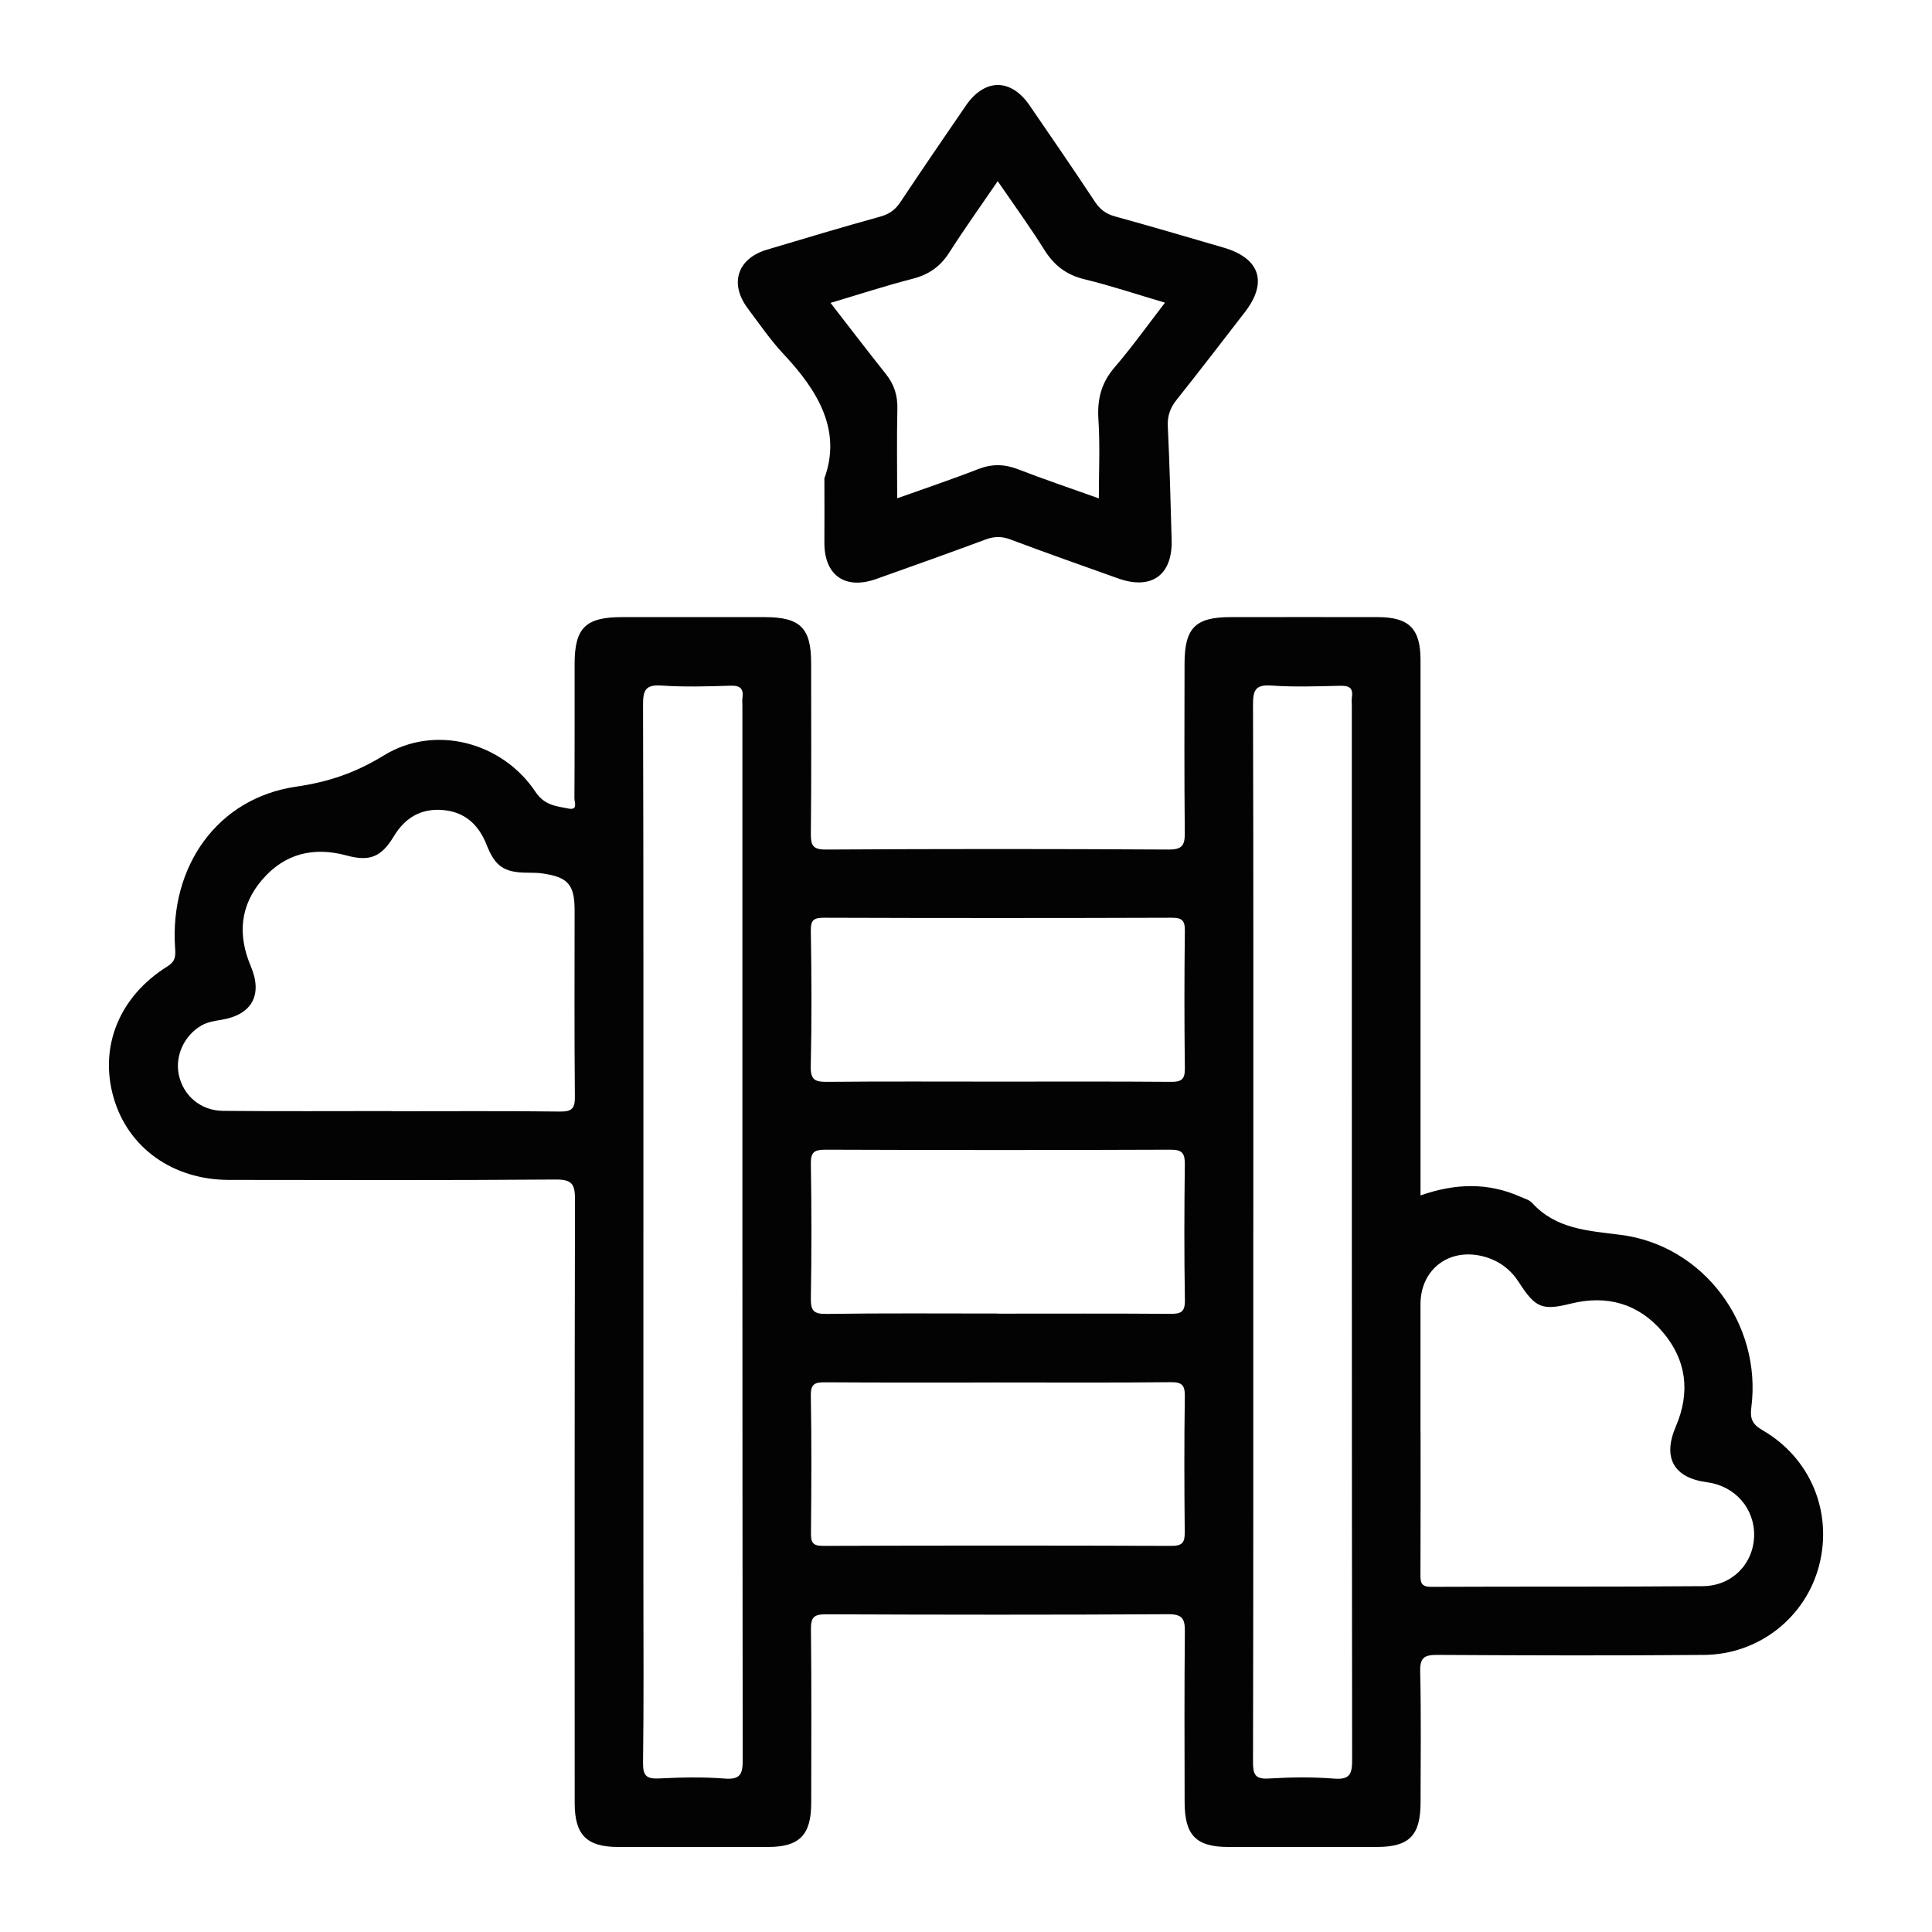 <?xml version="1.0" encoding="UTF-8"?>
<svg id="Ebene_1" data-name="Ebene 1" xmlns="http://www.w3.org/2000/svg" viewBox="0 0 500 500">
  <defs>
    <style>
      .cls-1 {
        fill: #030303;
      }

      .cls-1, .cls-2 {
        stroke-width: 0px;
      }

      .cls-2 {
        fill: #fff;
      }
    </style>
  </defs>
  <rect class="cls-2" x="0" width="500" height="500"/>
  <g>
    <path class="cls-1" d="M367.64,309.37c9.08-3.18,17.48-3.34,25.75.31,1.08.48,2.38.82,3.12,1.63,6.21,6.8,14.37,7.18,22.86,8.26,21.56,2.73,36.65,23.14,33.87,44.67-.38,2.92.26,4.37,2.89,5.89,12.5,7.23,18.23,21.3,14.64,35.07-3.49,13.36-15.52,22.96-29.74,23.09-23,.2-46,.13-69,0-3.34-.02-4.58.62-4.49,4.3.27,11.27.11,22.55.1,33.83,0,8.62-2.91,11.57-11.37,11.58-12.76.01-25.52.01-38.29,0-8.43,0-11.39-3-11.4-11.6-.03-14.69-.09-29.38.06-44.07.03-3.28-.54-4.59-4.28-4.57-29.53.17-59.06.14-88.59.02-3.1-.01-3.94.75-3.9,3.87.17,14.99.09,29.98.07,44.96,0,8.29-3.04,11.38-11.19,11.39-12.91.02-25.82.01-38.73,0-8.17,0-11.29-3.11-11.29-11.33-.01-52.09-.05-104.18.08-156.26,0-3.89-.73-5.18-4.97-5.15-28.19.22-56.39.13-84.59.1-14.55-.01-26.16-8.35-29.87-21.35-3.75-13.16,1.47-26.12,13.95-33.91,2.09-1.31,2.13-2.62,1.99-4.67-1.49-21.25,10.97-38.88,31.3-41.84,8.49-1.23,15.46-3.63,22.74-8.1,13.17-8.09,30.64-3.45,39.24,9.47,2.31,3.47,5.37,3.67,8.55,4.3,2.5.49,1.5-1.69,1.51-2.68.08-11.57.04-23.15.05-34.73,0-9.35,2.81-12.13,12.23-12.14,12.32,0,24.63-.01,36.95,0,9.2,0,12.03,2.8,12.03,11.86,0,14.69.09,29.38-.07,44.07-.03,3.1.41,4.25,3.98,4.22,29.53-.18,59.06-.18,88.59,0,3.73.02,4.23-1.25,4.2-4.47-.15-14.54-.08-29.09-.06-43.63,0-9.22,2.79-12.04,11.83-12.05,12.76-.01,25.52-.03,38.29,0,8,.03,10.95,3.03,10.95,11.08.01,44.37,0,88.74,0,133.11v5.47ZM324.35,318.54c0,45.84.03,91.67-.07,137.51,0,3.18.54,4.44,4.06,4.23,5.62-.34,11.29-.42,16.9.02,4.14.33,4.69-1.19,4.69-4.88-.1-90.93-.08-181.86-.08-272.79,0-.74-.09-1.5.02-2.22.36-2.44-.79-2.98-3.03-2.93-5.93.13-11.89.36-17.79-.06-4.17-.3-4.78,1.23-4.77,4.97.13,45.39.08,90.78.08,136.17ZM166.51,319.05c0,30.27,0,60.55,0,90.82,0,15.43.12,30.87-.09,46.3-.05,3.43.92,4.26,4.2,4.09,5.62-.28,11.3-.41,16.9.03,4.15.33,4.7-1.2,4.69-4.89-.1-90.97-.08-181.93-.08-272.9,0-.59-.07-1.2.01-1.78.36-2.46-.52-3.35-3.13-3.26-5.93.19-11.89.36-17.8-.04-4.13-.28-4.81,1.18-4.79,4.96.13,45.56.09,91.12.09,136.67ZM101.32,287.55s0,.03,0,.04c14.54,0,29.08-.1,43.62.08,3.19.04,3.87-.89,3.84-3.94-.16-16.02-.07-32.05-.07-48.07,0-6.74-1.68-8.69-8.45-9.63-1.32-.18-2.66-.16-4-.18-5.82-.08-8.13-1.63-10.32-7.2-2.08-5.3-5.74-8.61-11.51-9.03-5.55-.41-9.64,2.06-12.51,6.82-3.26,5.41-6.28,6.58-12.26,4.95-8.52-2.31-15.96-.48-21.75,6.21-5.8,6.7-6.44,14.35-3.01,22.44,3.13,7.4.36,12.53-7.5,13.87-1.76.3-3.51.52-5.11,1.4-4.53,2.5-7.05,7.85-6.02,12.81,1.12,5.38,5.61,9.31,11.44,9.37,14.54.14,29.08.05,43.62.05ZM367.64,370.48c0,12.32.03,24.63-.03,36.95-.01,2.03.1,3.25,2.75,3.24,23.44-.11,46.89.02,70.33-.17,7.55-.06,13.03-5.73,13.27-12.85.25-7.16-4.89-13.09-12.15-14.04-8.65-1.13-11.59-6.32-8.11-14.43,3.81-8.88,2.78-17.23-3.44-24.51-6.22-7.29-14.34-9.61-23.7-7.3-7.46,1.85-9.18,1.15-13.49-5.54-2.09-3.25-4.97-5.44-8.68-6.53-9.04-2.65-16.77,2.99-16.77,12.25,0,10.98,0,21.96,0,32.94ZM258.17,279.92c14.97,0,29.95-.06,44.92.06,2.67.02,3.58-.66,3.55-3.46-.15-11.86-.15-23.72,0-35.58.04-2.77-.74-3.44-3.47-3.43-29.95.1-59.9.1-89.85,0-2.65,0-3.52.5-3.48,3.35.19,11.71.25,23.43-.02,35.13-.08,3.61,1.24,4.02,4.31,3.99,14.68-.14,29.36-.06,44.03-.06ZM258.36,339.97c14.83,0,29.65-.06,44.48.05,2.71.02,3.87-.41,3.81-3.54-.2-11.71-.16-23.42-.02-35.14.03-2.83-.62-3.81-3.66-3.8-29.8.12-59.6.11-89.4,0-2.85,0-3.77.65-3.72,3.65.19,11.56.2,23.13,0,34.69-.06,3.22.6,4.22,4.04,4.16,14.82-.22,29.65-.1,44.48-.1ZM258.1,357.79c-14.82,0-29.64.05-44.46-.05-2.63-.02-3.86.28-3.8,3.47.22,11.85.14,23.71.04,35.56-.02,2.35.4,3.31,3.08,3.3,30.08-.1,60.17-.1,90.25,0,2.86,0,3.43-.96,3.4-3.57-.12-11.71-.15-23.42.02-35.12.04-2.87-.69-3.7-3.63-3.67-14.97.16-29.93.07-44.9.07Z"/>
    <path class="cls-1" d="M213.35,123.81c4.51-12.32-1.58-22.6-10.52-32.12-3.43-3.66-6.3-7.86-9.32-11.89-4.79-6.4-2.69-12.88,4.93-15.17,9.77-2.93,19.55-5.85,29.38-8.57,2.32-.64,3.87-1.76,5.18-3.72,5.59-8.38,11.25-16.7,16.96-25,4.87-7.08,11.63-7.13,16.47-.1,5.72,8.29,11.39,16.61,16.96,25,1.31,1.98,2.84,3.12,5.14,3.76,9.41,2.59,18.76,5.35,28.13,8.08,9.39,2.73,11.48,8.96,5.56,16.64-5.88,7.63-11.76,15.26-17.75,22.8-1.66,2.09-2.37,4.17-2.24,6.89.48,9.78.71,19.56.99,29.35.26,9.05-5.21,13.01-13.8,9.95-9.33-3.32-18.67-6.62-27.94-10.1-2.24-.84-4.16-.82-6.37,0-9.42,3.5-18.89,6.88-28.36,10.24-8.1,2.87-13.48-1.02-13.4-9.54.05-5.04,0-10.08,0-16.5ZM284.38,128.98c0-7.07.33-13.76-.11-20.4-.34-5.2.71-9.48,4.18-13.5,4.52-5.26,8.56-10.93,13.05-16.75-7.23-2.13-13.97-4.39-20.85-6.06-4.67-1.13-7.84-3.57-10.36-7.59-3.71-5.93-7.84-11.61-12.08-17.8-4.44,6.5-8.65,12.39-12.55,18.49-2.3,3.61-5.27,5.69-9.41,6.76-7.05,1.81-13.98,4.08-21.31,6.26,5.04,6.49,9.61,12.5,14.32,18.4,2.15,2.69,3.06,5.56,2.98,9.02-.18,7.64-.05,15.28-.05,23.15,6.82-2.44,13.95-4.82,20.95-7.55,3.55-1.39,6.78-1.33,10.3.03,6.88,2.65,13.87,5.02,20.94,7.54Z"/>
  </g>
</svg>